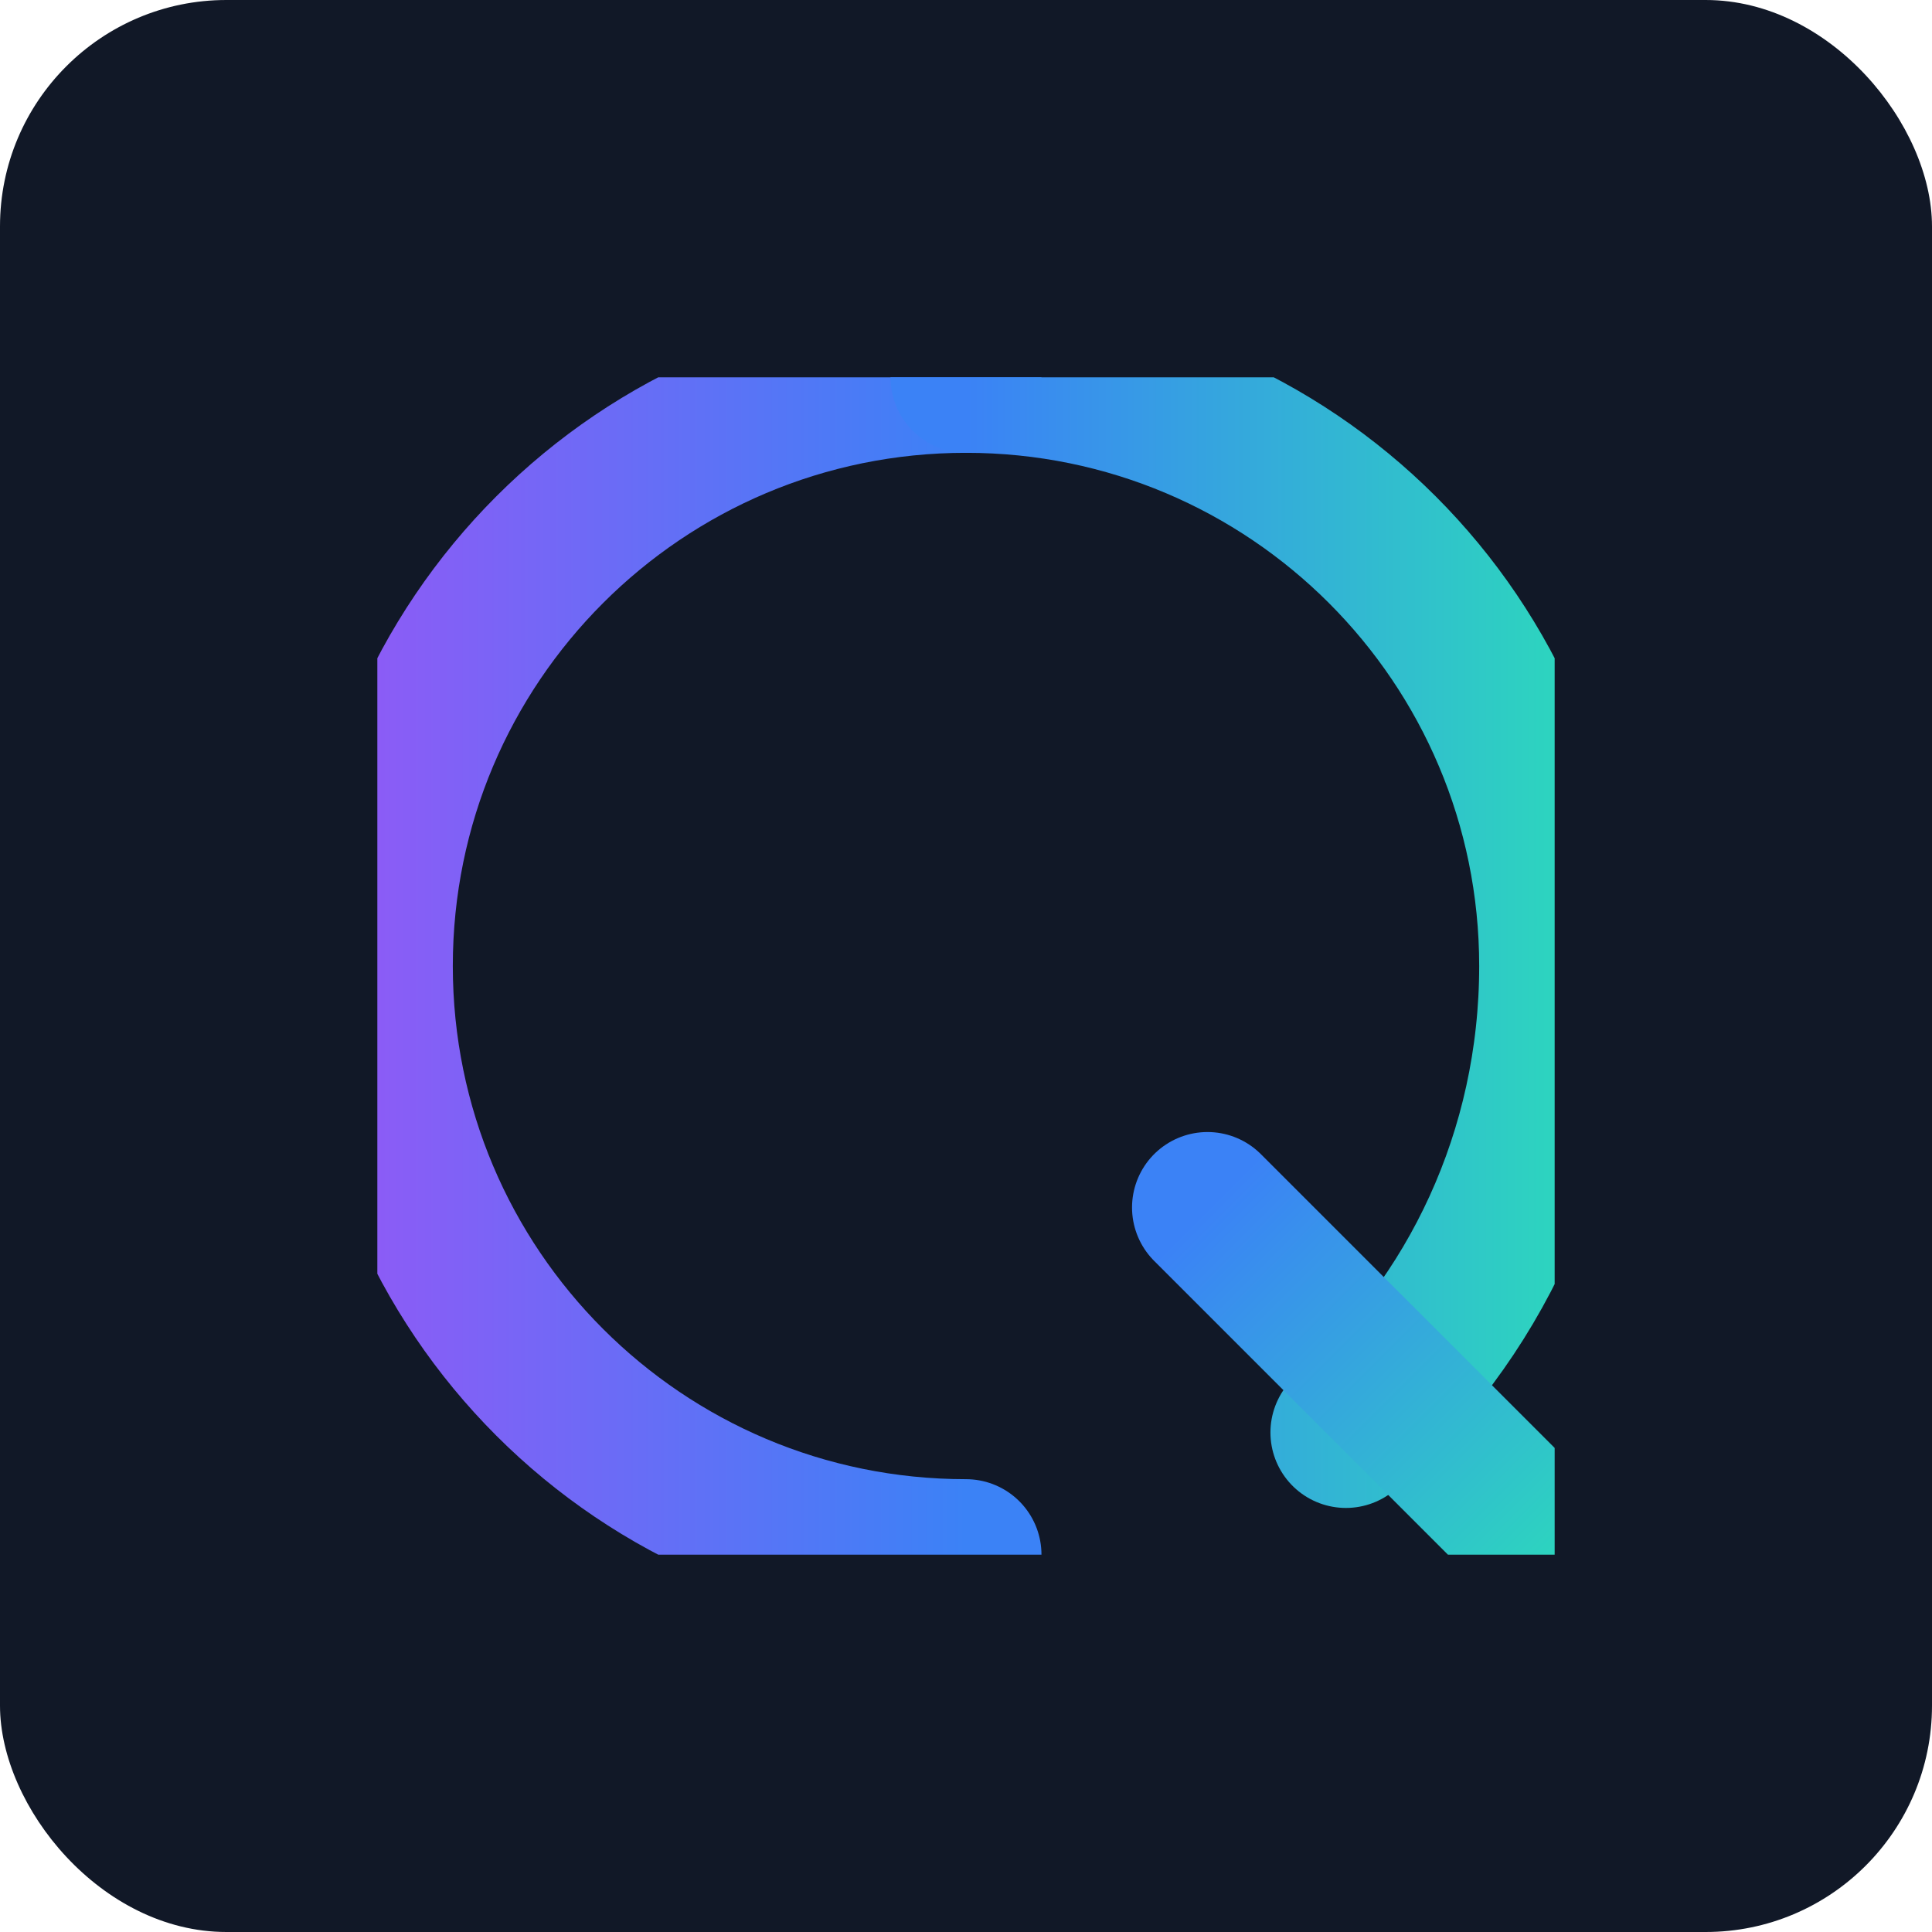 <svg width="512" height="512" viewBox="0 0 512 512" fill="none" xmlns="http://www.w3.org/2000/svg">
<rect width="512" height="512" rx="60" fill="#111827"/>
<g clip-path="url(#clip0_123_1)">
<path d="M256 100C169.8 100 100 169.8 100 256C100 342.2 169.8 412 256 412" stroke="url(#paint0_linear_123_1)" stroke-width="40" stroke-linecap="round"/>
<path d="M256 100C342.2 100 412 169.8 412 256C412 305.58 390.54 350.04 356.68 379.62" stroke="url(#paint1_linear_123_1)" stroke-width="40" stroke-linecap="round"/>
<path d="M320 320L412 412" stroke="url(#paint2_linear_123_1)" stroke-width="40" stroke-linecap="round"/>
</g>
<defs>
<linearGradient id="paint0_linear_123_1" x1="100" y1="256" x2="256" y2="256" gradientUnits="userSpaceOnUse">
<stop stop-color="#8B5CF6"/>
<stop offset="1" stop-color="#3B82F6"/>
</linearGradient>
<linearGradient id="paint1_linear_123_1" x1="256" y1="256" x2="412" y2="256" gradientUnits="userSpaceOnUse">
<stop stop-color="#3B82F6"/>
<stop offset="1" stop-color="#2DD4BF"/>
</linearGradient>
<linearGradient id="paint2_linear_123_1" x1="320" y1="320" x2="412" y2="412" gradientUnits="userSpaceOnUse">
<stop stop-color="#3B82F6"/>
<stop offset="1" stop-color="#2DD4BF"/>
</linearGradient>
<clipPath id="clip0_123_1">
<rect width="312" height="312" fill="white" transform="translate(100 100)"/>
</clipPath>
</defs>
</svg>
